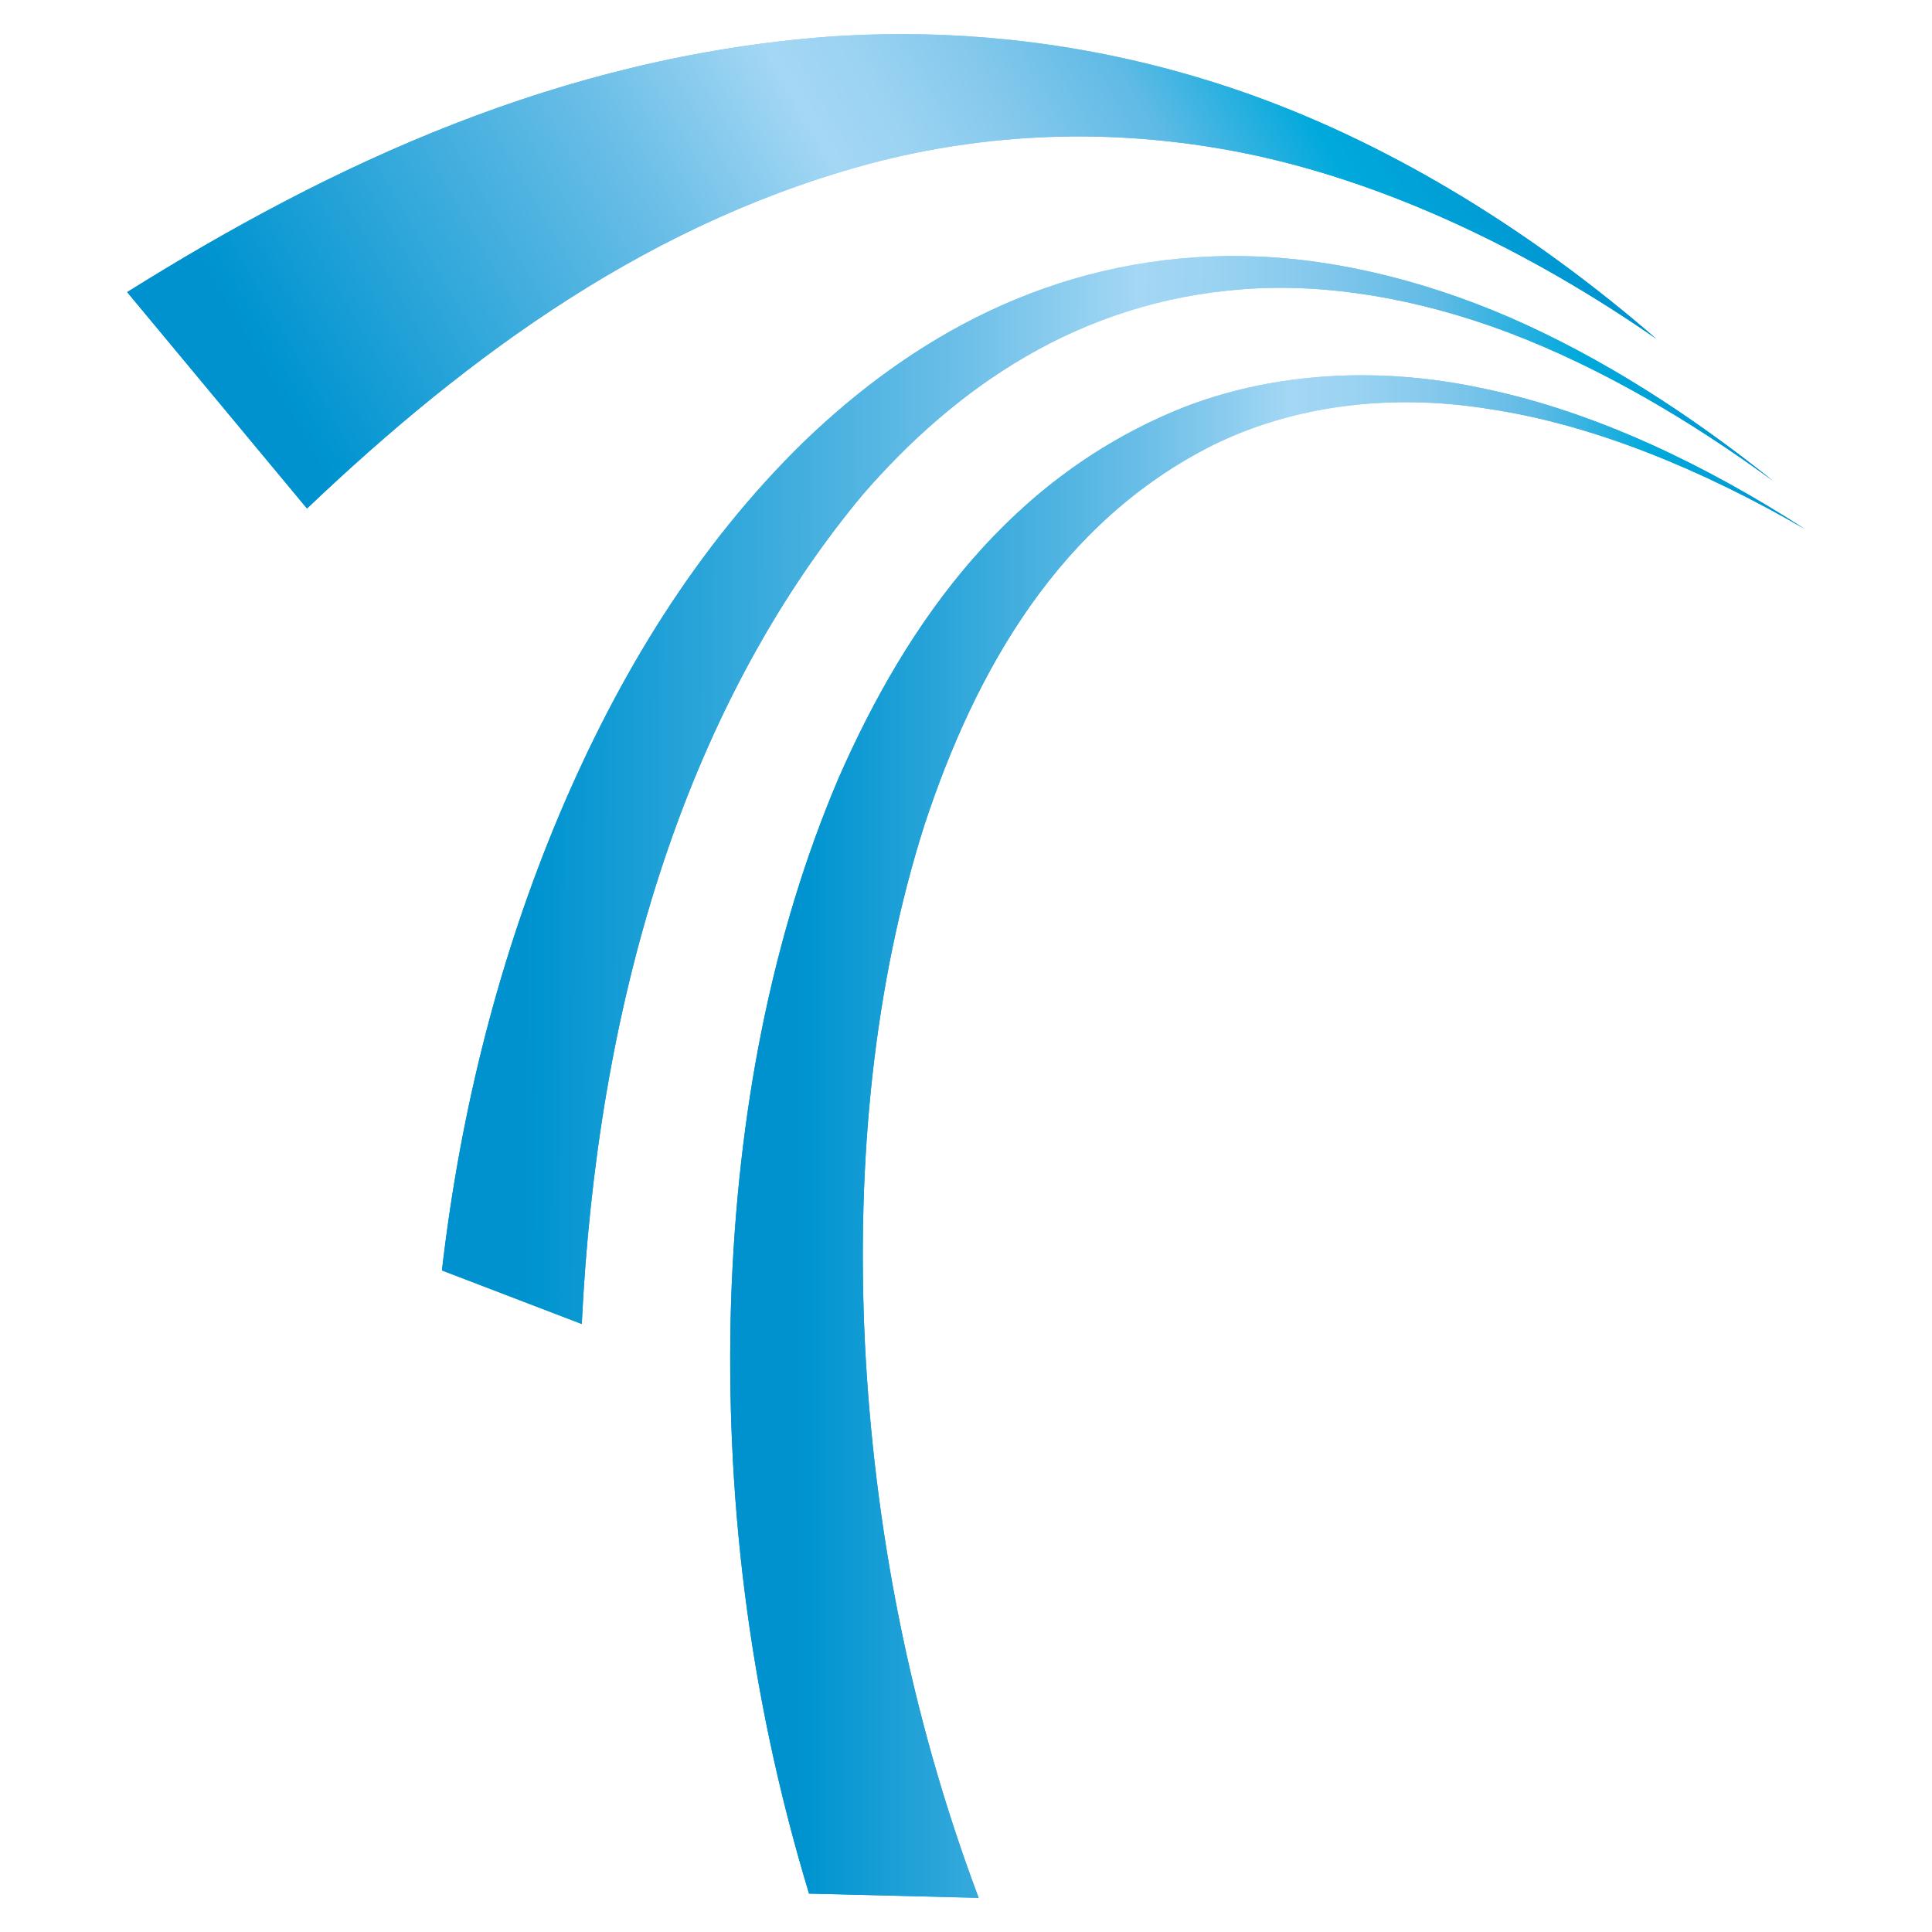 <?xml version="1.0" encoding="utf-8"?>
<!-- Generator: Adobe Illustrator 23.0.1, SVG Export Plug-In . SVG Version: 6.00 Build 0)  -->
<svg version="1.1" id="Layer_1" xmlns="http://www.w3.org/2000/svg" xmlns:xlink="http://www.w3.org/1999/xlink" x="0px" y="0px"
	 viewBox="0 0 400 400" style="enable-background:new 0 0 400 400;" xml:space="preserve">
<style type="text/css">
	.st0{clip-path:url(#SVGID_3_);fill:url(#SVGID_4_);}
	.st1{clip-path:url(#SVGID_7_);fill:url(#SVGID_8_);}
	.st2{clip-path:url(#SVGID_11_);fill:url(#SVGID_12_);}
	.st3{clip-path:url(#SVGID_14_);fill:url(#SVGID_15_);}
	.st4{clip-path:url(#SVGID_17_);fill:url(#SVGID_18_);}
	.st5{clip-path:url(#SVGID_20_);fill:url(#SVGID_21_);}
	.st6{clip-path:url(#SVGID_23_);fill:url(#SVGID_24_);}
	.st7{clip-path:url(#SVGID_26_);fill:url(#SVGID_27_);}
	.st8{clip-path:url(#SVGID_29_);fill:url(#SVGID_30_);}
	.st9{clip-path:url(#SVGID_32_);fill:url(#SVGID_33_);}
	.st10{clip-path:url(#SVGID_35_);fill:url(#SVGID_36_);}
	.st11{clip-path:url(#SVGID_38_);fill:url(#SVGID_39_);}
	.st12{clip-path:url(#SVGID_41_);fill:url(#SVGID_42_);}
	.st13{clip-path:url(#SVGID_44_);fill:url(#SVGID_45_);}
	.st14{clip-path:url(#SVGID_47_);fill:url(#SVGID_48_);}
	.st15{fill:#0099CE;}
	.st16{fill:#333333;}
	.st17{clip-path:url(#SVGID_50_);fill:#666766;}
	.st18{opacity:0.56;clip-path:url(#SVGID_50_);fill:#444545;}
	.st19{clip-path:url(#SVGID_50_);}
	.st20{fill:#FBB677;}
	.st21{fill:#05B8EB;}
	.st22{fill:#F47C6A;}
	.st23{fill:#F89938;}
	.st24{fill:#E15147;}
	.st25{fill:#F1F0F0;}
	.st26{fill:#D3D3D3;}
	.st27{fill:#0387AA;}
	.st28{fill:#444545;}
	.st29{fill:#666766;}
	.st30{fill:#B2DFDE;}
	.st31{fill:#C8E9ED;}
	.st32{fill:#EAEAEA;}
	.st33{fill:#FFFFFF;}
	.st34{fill:#24A048;}
	.st35{fill:#D1D3D4;}
	.st36{fill:#E6E7E8;}
	.st37{fill:#414042;}
	.st38{opacity:0.5;}
	.st39{fill:#FBAF44;}
	.st40{fill:#DCDBDB;}
	.st41{opacity:0.4;fill:#C0BFBF;}
	.st42{opacity:0.5;fill:#DCDBDB;}
	.st43{opacity:0.4;}
	.st44{fill:#E57D56;}
	.st45{fill:#BDB9B6;}
	.st46{fill-rule:evenodd;clip-rule:evenodd;fill:#E15147;}
	.st47{fill-rule:evenodd;clip-rule:evenodd;fill:#30C0CF;}
	.st48{fill:#010101;}
	.st49{fill:#4D4A4A;}
	.st50{fill:#4D4E4F;}
	.st51{fill:#ED2224;}
	.st52{clip-path:url(#SVGID_53_);fill:url(#SVGID_54_);}
	.st53{clip-path:url(#SVGID_57_);fill:url(#SVGID_58_);}
	.st54{clip-path:url(#SVGID_61_);fill:url(#SVGID_62_);}
	.st55{fill:#434343;}
	.st56{fill:#1D1D1B;}
	.st57{fill:#30C0CF;}
</style>
<g>
	<g>
		<defs>
			<path id="SVGID_1_" d="M245.28,84.25c-35.98,14.23-57.39,44.35-71.63,76.79c-14.03,32.94-21,69.79-22.29,108.55
				c-1.15,38.82,3.21,79.77,16.14,122.46l35.12,0.88c-14.4-38.32-21.7-77.46-23.56-115.05c-1.77-37.61,1.86-74.07,12.32-107.03
				c10.71-32.53,28.24-62.95,59.9-78.78c15.77-7.7,35.47-10.87,57.06-7.39c21.54,3.22,44.16,12.58,65.32,24.84
				c-20.64-13.32-43.26-24.16-65.96-28.96c-8.78-1.95-17.44-2.87-25.79-2.87C268.69,77.7,256.24,80.01,245.28,84.25"/>
		</defs>
		<linearGradient id="SVGID_2_" gradientUnits="userSpaceOnUse" x1="152.148" y1="235.32" x2="373.669" y2="235.32">
			<stop  offset="0" style="stop-color:#0092CF"/>
			<stop  offset="0.061" style="stop-color:#0092CF"/>
			<stop  offset="0.072" style="stop-color:#0094D0"/>
			<stop  offset="0.384" style="stop-color:#6ABEE7"/>
			<stop  offset="0.521" style="stop-color:#A4D7F4"/>
			<stop  offset="0.577" style="stop-color:#9BD3F2"/>
			<stop  offset="0.656" style="stop-color:#84C8EC"/>
			<stop  offset="0.75" style="stop-color:#5EBAE5"/>
			<stop  offset="0.856" style="stop-color:#00A9DC"/>
			<stop  offset="0.969" style="stop-color:#0097D2"/>
			<stop  offset="1" style="stop-color:#0092CF"/>
		</linearGradient>
		<use xlink:href="#SVGID_1_"  style="overflow:visible;fill:url(#SVGID_2_);"/>
		<clipPath id="SVGID_3_">
			<use xlink:href="#SVGID_1_"  style="overflow:visible;"/>
		</clipPath>
		
			<linearGradient id="SVGID_4_" gradientUnits="userSpaceOnUse" x1="194.32" y1="2013.088" x2="198.949" y2="2013.088" gradientTransform="matrix(48.074 0 0 48.074 -9190.564 -96541.656)">
			<stop  offset="0" style="stop-color:#0092CF"/>
			<stop  offset="0.061" style="stop-color:#0092CF"/>
			<stop  offset="0.072" style="stop-color:#0094D0"/>
			<stop  offset="0.384" style="stop-color:#6ABEE7"/>
			<stop  offset="0.521" style="stop-color:#A4D7F4"/>
			<stop  offset="0.577" style="stop-color:#9BD3F2"/>
			<stop  offset="0.656" style="stop-color:#84C8EC"/>
			<stop  offset="0.75" style="stop-color:#5EBAE5"/>
			<stop  offset="0.856" style="stop-color:#00A9DC"/>
			<stop  offset="0.969" style="stop-color:#0097D2"/>
			<stop  offset="1" style="stop-color:#0092CF"/>
		</linearGradient>
		<rect x="150.2" y="77.7" class="st0" width="223.47" height="315.24"/>
	</g>
	<g>
		<defs>
			<path id="SVGID_5_" d="M254.79,53.01c-37.29,0.27-66.28,17.17-88.34,38.44c-22.16,21.6-38.43,48.3-50.68,77.31
				c-12.22,29.07-20.39,60.64-24.27,94.27l28.95,11.09c3.11-64.78,20.46-126.45,58.19-171.74c19.11-22.04,44.63-40.01,78.88-42.51
				c16.96-1.28,35.86,1.85,54.7,8.94c18.88,7.14,37.47,18.03,54.87,30.76c-16.84-13.5-35.22-25.45-54.53-33.85
				c-18.9-8.18-38.57-12.7-56.72-12.7C255.49,53.01,255.14,53.01,254.79,53.01"/>
		</defs>
		<linearGradient id="SVGID_6_" gradientUnits="userSpaceOnUse" x1="92.814" y1="163.567" x2="365.995" y2="163.567">
			<stop  offset="0" style="stop-color:#0092CF"/>
			<stop  offset="0.061" style="stop-color:#0092CF"/>
			<stop  offset="0.072" style="stop-color:#0094D0"/>
			<stop  offset="0.384" style="stop-color:#6ABEE7"/>
			<stop  offset="0.521" style="stop-color:#A4D7F4"/>
			<stop  offset="0.577" style="stop-color:#9BD3F2"/>
			<stop  offset="0.656" style="stop-color:#84C8EC"/>
			<stop  offset="0.75" style="stop-color:#5EBAE5"/>
			<stop  offset="0.856" style="stop-color:#00A9DC"/>
			<stop  offset="0.969" style="stop-color:#0097D2"/>
			<stop  offset="1" style="stop-color:#0092CF"/>
		</linearGradient>
		<use xlink:href="#SVGID_5_"  style="overflow:visible;fill:url(#SVGID_6_);"/>
		<clipPath id="SVGID_7_">
			<use xlink:href="#SVGID_5_"  style="overflow:visible;"/>
		</clipPath>
		
			<linearGradient id="SVGID_8_" gradientUnits="userSpaceOnUse" x1="195.724" y1="2018.309" x2="200.352" y2="2018.309" gradientTransform="matrix(59.322 0.374 -0.374 59.322 -10764.318 -119641.328)">
			<stop  offset="0" style="stop-color:#0092CF"/>
			<stop  offset="0.061" style="stop-color:#0092CF"/>
			<stop  offset="0.072" style="stop-color:#0094D0"/>
			<stop  offset="0.384" style="stop-color:#6ABEE7"/>
			<stop  offset="0.521" style="stop-color:#A4D7F4"/>
			<stop  offset="0.577" style="stop-color:#9BD3F2"/>
			<stop  offset="0.656" style="stop-color:#84C8EC"/>
			<stop  offset="0.75" style="stop-color:#5EBAE5"/>
			<stop  offset="0.856" style="stop-color:#00A9DC"/>
			<stop  offset="0.969" style="stop-color:#0097D2"/>
			<stop  offset="1" style="stop-color:#0092CF"/>
		</linearGradient>
		<polygon class="st1" points="90.11,274.12 367.08,275.86 368.48,53.02 91.51,51.27 		"/>
	</g>
	<g>
		<defs>
			<path id="SVGID_9_" d="M171.84,7.57C115.99,11.75,68.67,33.99,26.33,60.48l37.23,44.8c33.72-32.07,71.92-60.11,119.14-72.07
				c23.56-5.82,49.6-6.95,77.16-1.04c27.48,5.96,56.14,19.3,83.02,37.95c-25.1-21.76-53.76-39.64-83.49-50.35
				c-24.54-8.83-49.31-12.72-72.84-12.72C181.59,7.06,176.68,7.24,171.84,7.57"/>
		</defs>
		<linearGradient id="SVGID_10_" gradientUnits="userSpaceOnUse" x1="48.267" y1="56.172" x2="311.995" y2="56.172">
			<stop  offset="0" style="stop-color:#0092CF"/>
			<stop  offset="0.061" style="stop-color:#0092CF"/>
			<stop  offset="0.072" style="stop-color:#0094D0"/>
			<stop  offset="0.384" style="stop-color:#6ABEE7"/>
			<stop  offset="0.521" style="stop-color:#A4D7F4"/>
			<stop  offset="0.577" style="stop-color:#9BD3F2"/>
			<stop  offset="0.656" style="stop-color:#84C8EC"/>
			<stop  offset="0.75" style="stop-color:#5EBAE5"/>
			<stop  offset="0.856" style="stop-color:#00A9DC"/>
			<stop  offset="0.969" style="stop-color:#0097D2"/>
			<stop  offset="1" style="stop-color:#0092CF"/>
		</linearGradient>
		<use xlink:href="#SVGID_9_"  style="overflow:visible;fill:url(#SVGID_10_);"/>
		<clipPath id="SVGID_11_">
			<use xlink:href="#SVGID_9_"  style="overflow:visible;"/>
		</clipPath>
		
			<linearGradient id="SVGID_12_" gradientUnits="userSpaceOnUse" x1="210.898" y1="2015.269" x2="215.526" y2="2015.269" gradientTransform="matrix(50.394 -29.095 29.095 50.394 -69198.758 -95296.43)">
			<stop  offset="0" style="stop-color:#0092CF"/>
			<stop  offset="0.061" style="stop-color:#0092CF"/>
			<stop  offset="0.072" style="stop-color:#0094D0"/>
			<stop  offset="0.384" style="stop-color:#6ABEE7"/>
			<stop  offset="0.521" style="stop-color:#A4D7F4"/>
			<stop  offset="0.577" style="stop-color:#9BD3F2"/>
			<stop  offset="0.656" style="stop-color:#84C8EC"/>
			<stop  offset="0.75" style="stop-color:#5EBAE5"/>
			<stop  offset="0.856" style="stop-color:#00A9DC"/>
			<stop  offset="0.969" style="stop-color:#0097D2"/>
			<stop  offset="1" style="stop-color:#0092CF"/>
		</linearGradient>
		<polygon class="st2" points="105.47,242.35 385.41,80.73 263.74,-130.01 -16.2,31.62 		"/>
	</g>
</g>
</svg>
